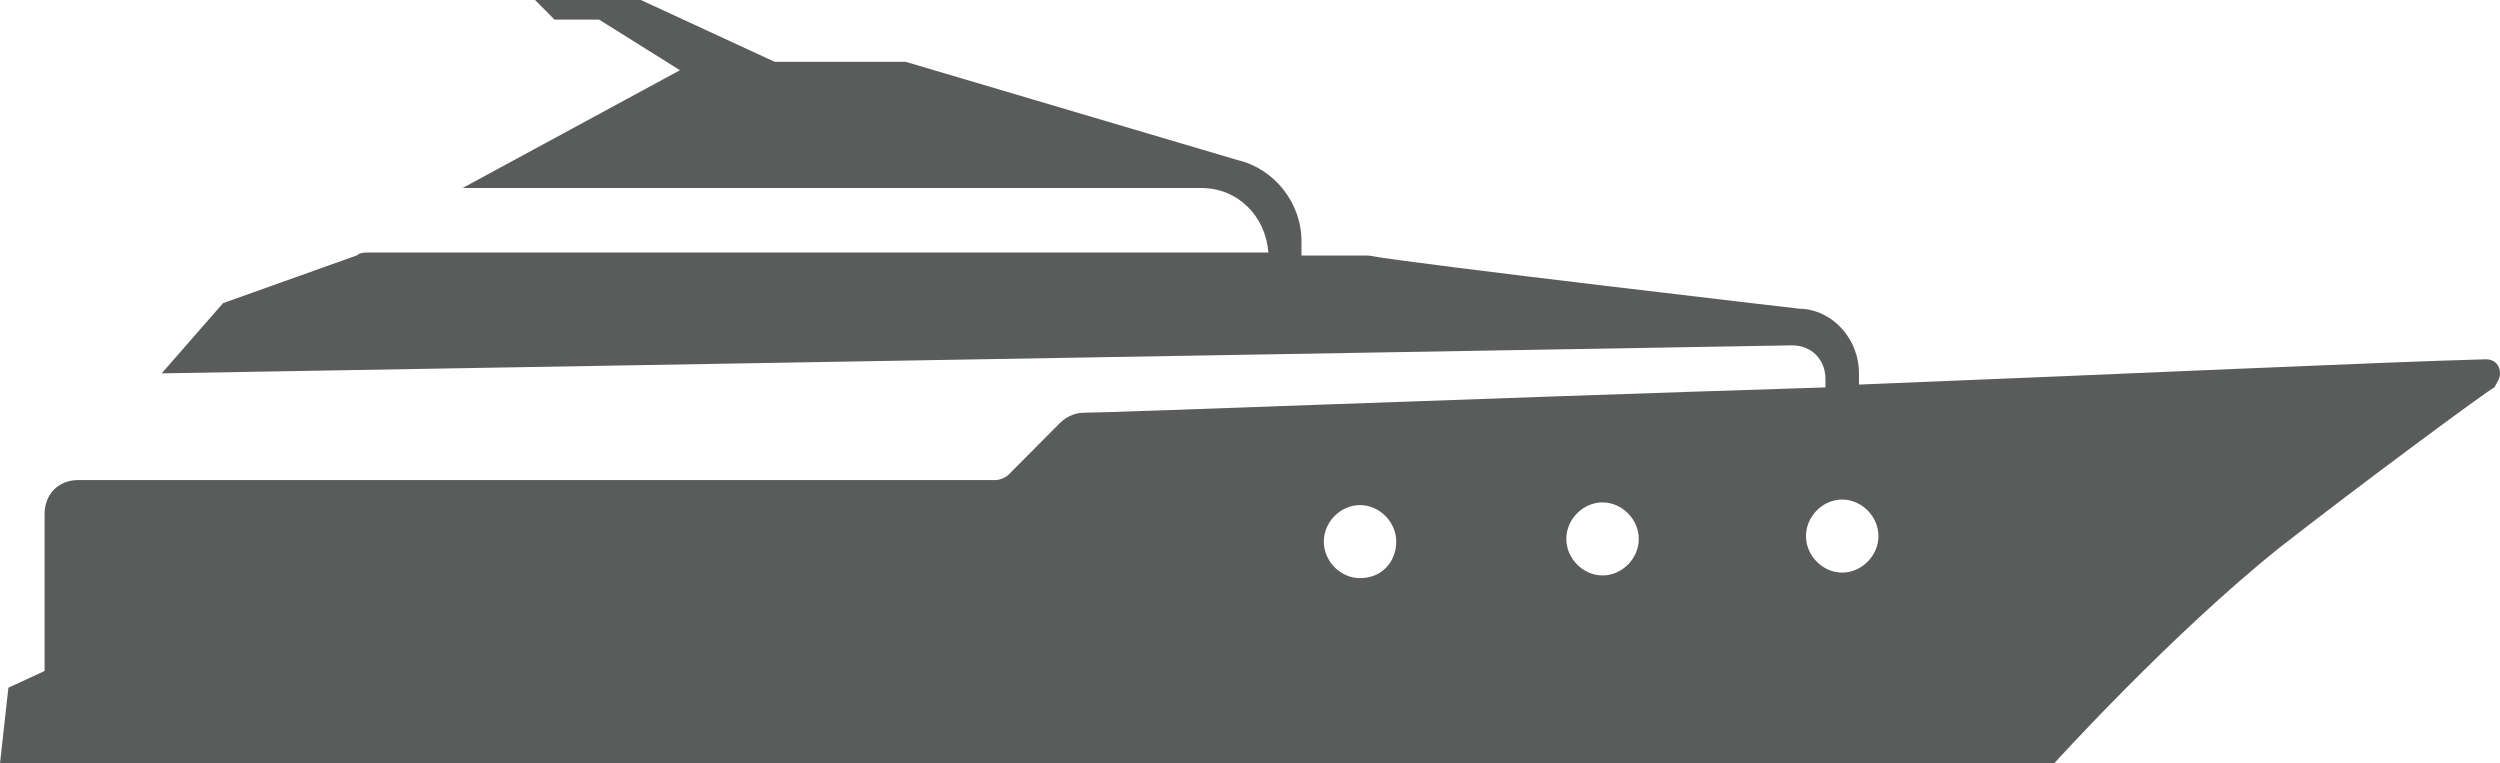 <?xml version="1.0" encoding="utf-8"?>
<!-- Generator: Adobe Illustrator 23.0.1, SVG Export Plug-In . SVG Version: 6.00 Build 0)  -->
<svg version="1.1" id="Layer_1" xmlns="http://www.w3.org/2000/svg" xmlns:xlink="http://www.w3.org/1999/xlink" x="0px" y="0px"
	 viewBox="0 0 167 51" style="enable-background:new 0 0 167 51;" xml:space="preserve">
<style type="text/css">
	.st0{clip-path:url(#SVGID_2_);}
	.st1{clip-path:url(#SVGID_4_);fill:#5A5B5B;}
</style>
<g>
	<defs>
		<path id="SVGID_1_" d="M90.85,38.62c1.49,0,2.42-1.13,2.42-2.44s-1.12-2.44-2.42-2.44c-1.3,0-2.42,1.12-2.42,2.44
			S89.55,38.62,90.85,38.62z M107.05,38.44c1.3,0,2.42-1.12,2.42-2.44c0-1.31-1.12-2.44-2.42-2.44c-1.3,0-2.42,1.12-2.42,2.44
			C104.63,37.31,105.75,38.44,107.05,38.44z M123.06,38.25c1.3,0,2.42-1.13,2.42-2.44s-1.12-2.44-2.42-2.44
			c-1.3,0-2.42,1.12-2.42,2.44S121.76,38.25,123.06,38.25z M167,24.94c0,0.38-0.19,0.56-0.37,0.94c-0.19,0-9.31,6.75-14.34,10.69
			C145.03,42.37,137.21,51,137.21,51H0l0.56-5.06l2.42-1.12v-10.5c0-1.31,0.93-2.25,2.23-2.25h2.05h59.2c0.37,0,0.75-0.19,0.93-0.38
			l3.35-3.37c0.37-0.38,0.93-0.75,1.68-0.75c1.86,0,25.69-0.94,49.52-1.69v-0.56c0-1.31-0.93-2.25-2.23-2.25L10.8,24.94l4.1-4.69
			l8.94-3.19c0.19-0.19,0.56-0.19,0.75-0.19h0.19h59.95c-0.19-2.44-2.05-4.31-4.47-4.31H30.9l14.52-7.87l-5.4-3.38h-2.98L35.74,0
			h7.07l8.94,4.13h8.75l22.16,6.56c2.42,0.56,4.28,2.81,4.28,5.44v0.94h4.47c2.98,0.56,28.86,3.56,28.86,3.56h0.19
			c2.05,0.19,3.72,2.06,3.72,4.31v0.75c18.8-0.75,34.81-1.5,41.89-1.69C166.63,24,167,24.38,167,24.94z"/>
	</defs>
	<clipPath id="SVGID_2_">
		<use xlink:href="#SVGID_1_"  style="overflow:visible;"/>
	</clipPath>
	<g class="st0">
		<defs>
			<rect id="SVGID_3_" x="-654" y="-1079" width="1440" height="5104"/>
		</defs>
		<clipPath id="SVGID_4_">
			<use xlink:href="#SVGID_3_"  style="overflow:visible;"/>
		</clipPath>
		<rect x="-5" y="-5" class="st1" width="177" height="61"/>
	</g>
</g>
</svg>
